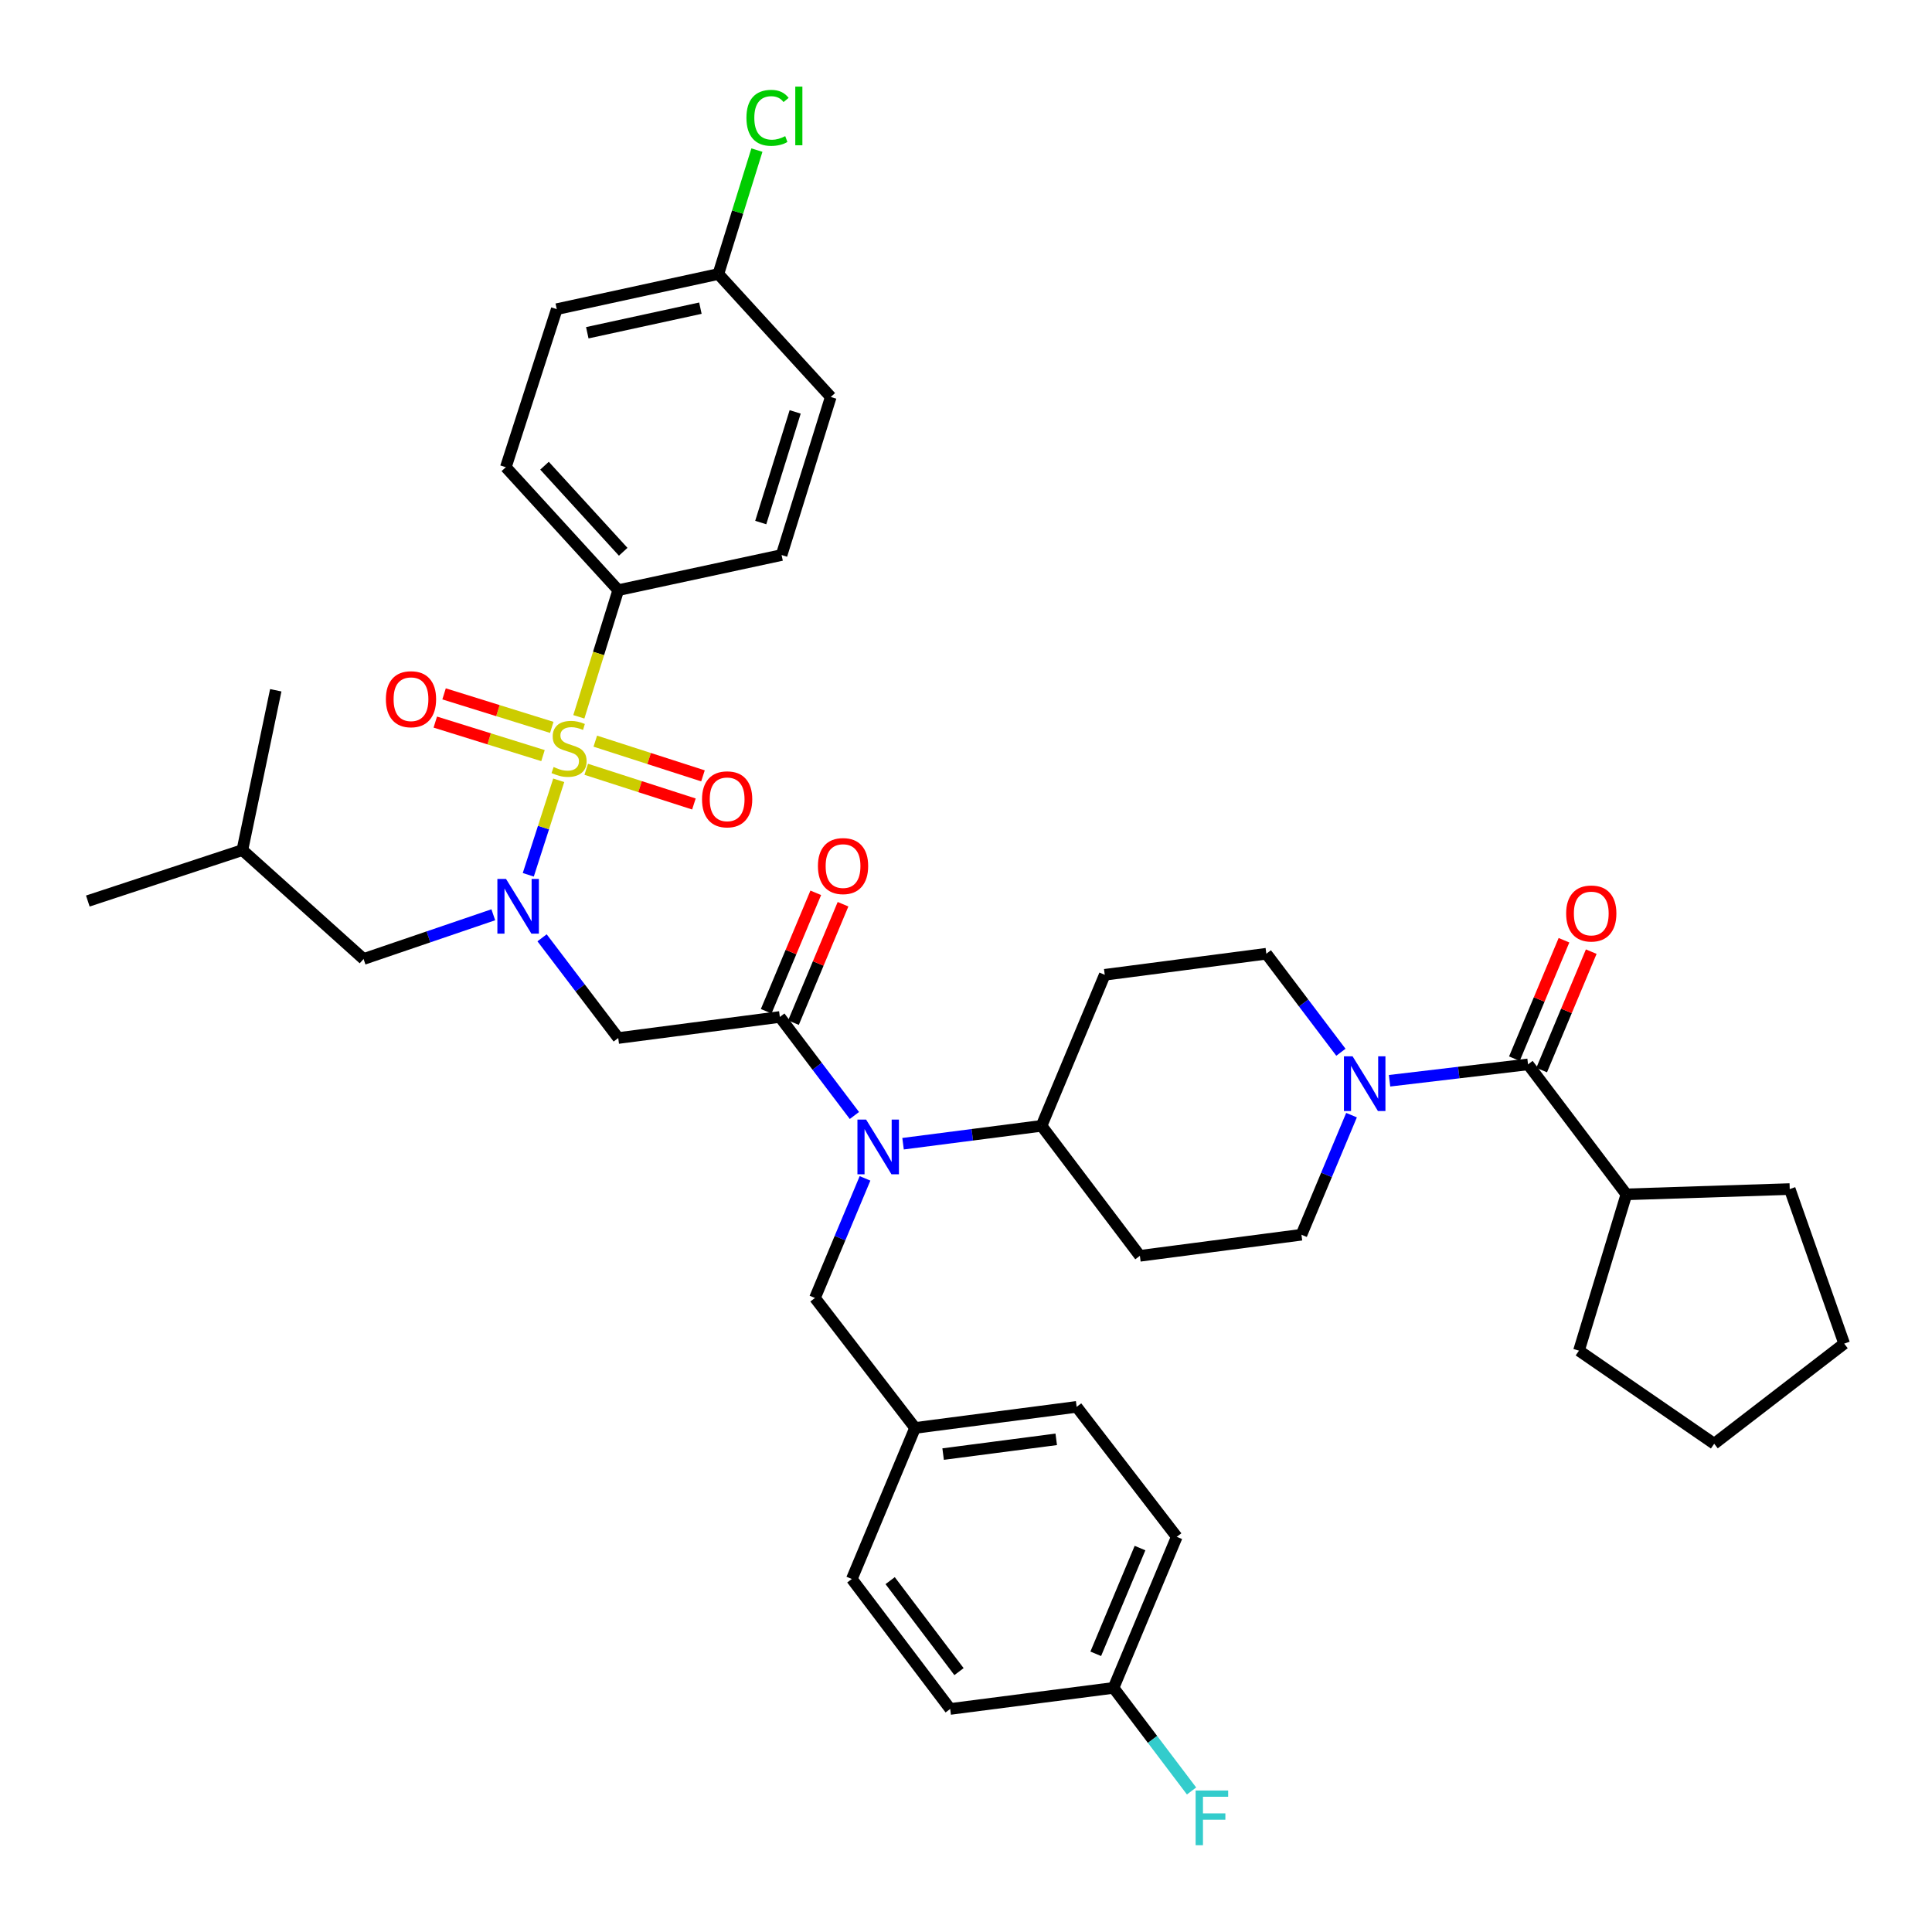 <?xml version='1.0' encoding='iso-8859-1'?>
<svg version='1.1' baseProfile='full'
              xmlns='http://www.w3.org/2000/svg'
                      xmlns:rdkit='http://www.rdkit.org/xml'
                      xmlns:xlink='http://www.w3.org/1999/xlink'
                  xml:space='preserve'
width='1000px' height='1000px' viewBox='0 0 1000 1000'>
<!-- END OF HEADER -->
<rect style='opacity:1.0;fill:#FFFFFF;stroke:none' width='1000' height='1000' x='0' y='0'> </rect>
<path class='bond-0' d='M 694.049,544.647 L 674.751,519.147' style='fill:none;fill-rule:evenodd;stroke:#0000FF;stroke-width:6px;stroke-linecap:butt;stroke-linejoin:miter;stroke-opacity:1' />
<path class='bond-0' d='M 674.751,519.147 L 655.453,493.648' style='fill:none;fill-rule:evenodd;stroke:#000000;stroke-width:6px;stroke-linecap:butt;stroke-linejoin:miter;stroke-opacity:1' />
<path class='bond-1' d='M 719.23,559.395 L 755.069,555.158' style='fill:none;fill-rule:evenodd;stroke:#0000FF;stroke-width:6px;stroke-linecap:butt;stroke-linejoin:miter;stroke-opacity:1' />
<path class='bond-1' d='M 755.069,555.158 L 790.908,550.921' style='fill:none;fill-rule:evenodd;stroke:#000000;stroke-width:6px;stroke-linecap:butt;stroke-linejoin:miter;stroke-opacity:1' />
<path class='bond-2' d='M 699.546,577.195 L 686.589,608.146' style='fill:none;fill-rule:evenodd;stroke:#0000FF;stroke-width:6px;stroke-linecap:butt;stroke-linejoin:miter;stroke-opacity:1' />
<path class='bond-2' d='M 686.589,608.146 L 673.632,639.097' style='fill:none;fill-rule:evenodd;stroke:#000000;stroke-width:6px;stroke-linecap:butt;stroke-linejoin:miter;stroke-opacity:1' />
<path class='bond-3' d='M 797.964,553.875 L 810.795,523.224' style='fill:none;fill-rule:evenodd;stroke:#000000;stroke-width:6px;stroke-linecap:butt;stroke-linejoin:miter;stroke-opacity:1' />
<path class='bond-3' d='M 810.795,523.224 L 823.627,492.573' style='fill:none;fill-rule:evenodd;stroke:#FF0000;stroke-width:6px;stroke-linecap:butt;stroke-linejoin:miter;stroke-opacity:1' />
<path class='bond-3' d='M 783.852,547.968 L 796.684,517.317' style='fill:none;fill-rule:evenodd;stroke:#000000;stroke-width:6px;stroke-linecap:butt;stroke-linejoin:miter;stroke-opacity:1' />
<path class='bond-3' d='M 796.684,517.317 L 809.516,486.665' style='fill:none;fill-rule:evenodd;stroke:#FF0000;stroke-width:6px;stroke-linecap:butt;stroke-linejoin:miter;stroke-opacity:1' />
<path class='bond-4' d='M 790.908,550.921 L 841.816,618.19' style='fill:none;fill-rule:evenodd;stroke:#000000;stroke-width:6px;stroke-linecap:butt;stroke-linejoin:miter;stroke-opacity:1' />
<path class='bond-5' d='M 841.816,618.19 L 817.272,699.099' style='fill:none;fill-rule:evenodd;stroke:#000000;stroke-width:6px;stroke-linecap:butt;stroke-linejoin:miter;stroke-opacity:1' />
<path class='bond-6' d='M 841.816,618.19 L 926.363,615.462' style='fill:none;fill-rule:evenodd;stroke:#000000;stroke-width:6px;stroke-linecap:butt;stroke-linejoin:miter;stroke-opacity:1' />
<path class='bond-7' d='M 817.272,699.099 L 887.268,747.28' style='fill:none;fill-rule:evenodd;stroke:#000000;stroke-width:6px;stroke-linecap:butt;stroke-linejoin:miter;stroke-opacity:1' />
<path class='bond-8' d='M 887.268,747.28 L 954.545,695.462' style='fill:none;fill-rule:evenodd;stroke:#000000;stroke-width:6px;stroke-linecap:butt;stroke-linejoin:miter;stroke-opacity:1' />
<path class='bond-9' d='M 280.574,485.404 L 300.288,511.342' style='fill:none;fill-rule:evenodd;stroke:#0000FF;stroke-width:6px;stroke-linecap:butt;stroke-linejoin:miter;stroke-opacity:1' />
<path class='bond-9' d='M 300.288,511.342 L 320.002,537.281' style='fill:none;fill-rule:evenodd;stroke:#000000;stroke-width:6px;stroke-linecap:butt;stroke-linejoin:miter;stroke-opacity:1' />
<path class='bond-10' d='M 273.44,452.794 L 281.319,428.339' style='fill:none;fill-rule:evenodd;stroke:#0000FF;stroke-width:6px;stroke-linecap:butt;stroke-linejoin:miter;stroke-opacity:1' />
<path class='bond-10' d='M 281.319,428.339 L 289.199,403.885' style='fill:none;fill-rule:evenodd;stroke:#CCCC00;stroke-width:6px;stroke-linecap:butt;stroke-linejoin:miter;stroke-opacity:1' />
<path class='bond-11' d='M 255.332,473.485 L 221.758,484.93' style='fill:none;fill-rule:evenodd;stroke:#0000FF;stroke-width:6px;stroke-linecap:butt;stroke-linejoin:miter;stroke-opacity:1' />
<path class='bond-11' d='M 221.758,484.93 L 188.185,496.376' style='fill:none;fill-rule:evenodd;stroke:#000000;stroke-width:6px;stroke-linecap:butt;stroke-linejoin:miter;stroke-opacity:1' />
<path class='bond-12' d='M 320.002,305.465 L 261.819,241.826' style='fill:none;fill-rule:evenodd;stroke:#000000;stroke-width:6px;stroke-linecap:butt;stroke-linejoin:miter;stroke-opacity:1' />
<path class='bond-12' d='M 322.565,285.597 L 281.837,241.049' style='fill:none;fill-rule:evenodd;stroke:#000000;stroke-width:6px;stroke-linecap:butt;stroke-linejoin:miter;stroke-opacity:1' />
<path class='bond-13' d='M 320.002,305.465 L 404.549,287.286' style='fill:none;fill-rule:evenodd;stroke:#000000;stroke-width:6px;stroke-linecap:butt;stroke-linejoin:miter;stroke-opacity:1' />
<path class='bond-14' d='M 320.002,305.465 L 309.805,338.244' style='fill:none;fill-rule:evenodd;stroke:#000000;stroke-width:6px;stroke-linecap:butt;stroke-linejoin:miter;stroke-opacity:1' />
<path class='bond-14' d='M 309.805,338.244 L 299.607,371.022' style='fill:none;fill-rule:evenodd;stroke:#CCCC00;stroke-width:6px;stroke-linecap:butt;stroke-linejoin:miter;stroke-opacity:1' />
<path class='bond-15' d='M 303.431,398.183 L 331.299,407.162' style='fill:none;fill-rule:evenodd;stroke:#CCCC00;stroke-width:6px;stroke-linecap:butt;stroke-linejoin:miter;stroke-opacity:1' />
<path class='bond-15' d='M 331.299,407.162 L 359.167,416.142' style='fill:none;fill-rule:evenodd;stroke:#FF0000;stroke-width:6px;stroke-linecap:butt;stroke-linejoin:miter;stroke-opacity:1' />
<path class='bond-15' d='M 308.123,383.622 L 335.991,392.601' style='fill:none;fill-rule:evenodd;stroke:#CCCC00;stroke-width:6px;stroke-linecap:butt;stroke-linejoin:miter;stroke-opacity:1' />
<path class='bond-15' d='M 335.991,392.601 L 363.859,401.581' style='fill:none;fill-rule:evenodd;stroke:#FF0000;stroke-width:6px;stroke-linecap:butt;stroke-linejoin:miter;stroke-opacity:1' />
<path class='bond-16' d='M 285.598,376.489 L 257.724,367.817' style='fill:none;fill-rule:evenodd;stroke:#CCCC00;stroke-width:6px;stroke-linecap:butt;stroke-linejoin:miter;stroke-opacity:1' />
<path class='bond-16' d='M 257.724,367.817 L 229.85,359.146' style='fill:none;fill-rule:evenodd;stroke:#FF0000;stroke-width:6px;stroke-linecap:butt;stroke-linejoin:miter;stroke-opacity:1' />
<path class='bond-16' d='M 281.054,391.097 L 253.18,382.425' style='fill:none;fill-rule:evenodd;stroke:#CCCC00;stroke-width:6px;stroke-linecap:butt;stroke-linejoin:miter;stroke-opacity:1' />
<path class='bond-16' d='M 253.18,382.425 L 225.306,373.753' style='fill:none;fill-rule:evenodd;stroke:#FF0000;stroke-width:6px;stroke-linecap:butt;stroke-linejoin:miter;stroke-opacity:1' />
<path class='bond-17' d='M 261.819,241.826 L 288.182,160.016' style='fill:none;fill-rule:evenodd;stroke:#000000;stroke-width:6px;stroke-linecap:butt;stroke-linejoin:miter;stroke-opacity:1' />
<path class='bond-18' d='M 404.549,287.286 L 430.003,205.468' style='fill:none;fill-rule:evenodd;stroke:#000000;stroke-width:6px;stroke-linecap:butt;stroke-linejoin:miter;stroke-opacity:1' />
<path class='bond-18' d='M 393.76,270.469 L 411.578,213.196' style='fill:none;fill-rule:evenodd;stroke:#000000;stroke-width:6px;stroke-linecap:butt;stroke-linejoin:miter;stroke-opacity:1' />
<path class='bond-19' d='M 188.185,496.376 L 125.454,440.011' style='fill:none;fill-rule:evenodd;stroke:#000000;stroke-width:6px;stroke-linecap:butt;stroke-linejoin:miter;stroke-opacity:1' />
<path class='bond-20' d='M 125.454,440.011 L 142.733,357.283' style='fill:none;fill-rule:evenodd;stroke:#000000;stroke-width:6px;stroke-linecap:butt;stroke-linejoin:miter;stroke-opacity:1' />
<path class='bond-21' d='M 125.454,440.011 L 45.455,466.375' style='fill:none;fill-rule:evenodd;stroke:#000000;stroke-width:6px;stroke-linecap:butt;stroke-linejoin:miter;stroke-opacity:1' />
<path class='bond-22' d='M 467.419,591.984 L 503.257,587.358' style='fill:none;fill-rule:evenodd;stroke:#0000FF;stroke-width:6px;stroke-linecap:butt;stroke-linejoin:miter;stroke-opacity:1' />
<path class='bond-22' d='M 503.257,587.358 L 539.095,582.733' style='fill:none;fill-rule:evenodd;stroke:#000000;stroke-width:6px;stroke-linecap:butt;stroke-linejoin:miter;stroke-opacity:1' />
<path class='bond-23' d='M 442.236,577.376 L 422.938,551.877' style='fill:none;fill-rule:evenodd;stroke:#0000FF;stroke-width:6px;stroke-linecap:butt;stroke-linejoin:miter;stroke-opacity:1' />
<path class='bond-23' d='M 422.938,551.877 L 403.64,526.377' style='fill:none;fill-rule:evenodd;stroke:#000000;stroke-width:6px;stroke-linecap:butt;stroke-linejoin:miter;stroke-opacity:1' />
<path class='bond-24' d='M 447.733,609.924 L 434.776,640.875' style='fill:none;fill-rule:evenodd;stroke:#0000FF;stroke-width:6px;stroke-linecap:butt;stroke-linejoin:miter;stroke-opacity:1' />
<path class='bond-24' d='M 434.776,640.875 L 421.819,671.826' style='fill:none;fill-rule:evenodd;stroke:#000000;stroke-width:6px;stroke-linecap:butt;stroke-linejoin:miter;stroke-opacity:1' />
<path class='bond-25' d='M 410.696,529.33 L 423.524,498.679' style='fill:none;fill-rule:evenodd;stroke:#000000;stroke-width:6px;stroke-linecap:butt;stroke-linejoin:miter;stroke-opacity:1' />
<path class='bond-25' d='M 423.524,498.679 L 436.352,468.027' style='fill:none;fill-rule:evenodd;stroke:#FF0000;stroke-width:6px;stroke-linecap:butt;stroke-linejoin:miter;stroke-opacity:1' />
<path class='bond-25' d='M 396.584,523.424 L 409.412,492.772' style='fill:none;fill-rule:evenodd;stroke:#000000;stroke-width:6px;stroke-linecap:butt;stroke-linejoin:miter;stroke-opacity:1' />
<path class='bond-25' d='M 409.412,492.772 L 422.24,462.121' style='fill:none;fill-rule:evenodd;stroke:#FF0000;stroke-width:6px;stroke-linecap:butt;stroke-linejoin:miter;stroke-opacity:1' />
<path class='bond-26' d='M 403.64,526.377 L 320.002,537.281' style='fill:none;fill-rule:evenodd;stroke:#000000;stroke-width:6px;stroke-linecap:butt;stroke-linejoin:miter;stroke-opacity:1' />
<path class='bond-27' d='M 673.632,639.097 L 590.003,650.01' style='fill:none;fill-rule:evenodd;stroke:#000000;stroke-width:6px;stroke-linecap:butt;stroke-linejoin:miter;stroke-opacity:1' />
<path class='bond-28' d='M 655.453,493.648 L 571.816,504.552' style='fill:none;fill-rule:evenodd;stroke:#000000;stroke-width:6px;stroke-linecap:butt;stroke-linejoin:miter;stroke-opacity:1' />
<path class='bond-29' d='M 571.816,504.552 L 539.095,582.733' style='fill:none;fill-rule:evenodd;stroke:#000000;stroke-width:6px;stroke-linecap:butt;stroke-linejoin:miter;stroke-opacity:1' />
<path class='bond-30' d='M 539.095,582.733 L 590.003,650.01' style='fill:none;fill-rule:evenodd;stroke:#000000;stroke-width:6px;stroke-linecap:butt;stroke-linejoin:miter;stroke-opacity:1' />
<path class='bond-31' d='M 576.362,873.641 L 609.092,795.46' style='fill:none;fill-rule:evenodd;stroke:#000000;stroke-width:6px;stroke-linecap:butt;stroke-linejoin:miter;stroke-opacity:1' />
<path class='bond-31' d='M 567.16,856.006 L 590.071,801.279' style='fill:none;fill-rule:evenodd;stroke:#000000;stroke-width:6px;stroke-linecap:butt;stroke-linejoin:miter;stroke-opacity:1' />
<path class='bond-32' d='M 576.362,873.641 L 491.816,884.553' style='fill:none;fill-rule:evenodd;stroke:#000000;stroke-width:6px;stroke-linecap:butt;stroke-linejoin:miter;stroke-opacity:1' />
<path class='bond-33' d='M 576.362,873.641 L 596.552,900.322' style='fill:none;fill-rule:evenodd;stroke:#000000;stroke-width:6px;stroke-linecap:butt;stroke-linejoin:miter;stroke-opacity:1' />
<path class='bond-33' d='M 596.552,900.322 L 616.742,927.003' style='fill:none;fill-rule:evenodd;stroke:#33CCCC;stroke-width:6px;stroke-linecap:butt;stroke-linejoin:miter;stroke-opacity:1' />
<path class='bond-34' d='M 609.092,795.46 L 557.274,728.191' style='fill:none;fill-rule:evenodd;stroke:#000000;stroke-width:6px;stroke-linecap:butt;stroke-linejoin:miter;stroke-opacity:1' />
<path class='bond-35' d='M 557.274,728.191 L 473.636,739.095' style='fill:none;fill-rule:evenodd;stroke:#000000;stroke-width:6px;stroke-linecap:butt;stroke-linejoin:miter;stroke-opacity:1' />
<path class='bond-35' d='M 546.706,744.996 L 488.16,752.629' style='fill:none;fill-rule:evenodd;stroke:#000000;stroke-width:6px;stroke-linecap:butt;stroke-linejoin:miter;stroke-opacity:1' />
<path class='bond-36' d='M 440.907,817.276 L 473.636,739.095' style='fill:none;fill-rule:evenodd;stroke:#000000;stroke-width:6px;stroke-linecap:butt;stroke-linejoin:miter;stroke-opacity:1' />
<path class='bond-37' d='M 440.907,817.276 L 491.816,884.553' style='fill:none;fill-rule:evenodd;stroke:#000000;stroke-width:6px;stroke-linecap:butt;stroke-linejoin:miter;stroke-opacity:1' />
<path class='bond-37' d='M 460.743,818.137 L 496.378,865.231' style='fill:none;fill-rule:evenodd;stroke:#000000;stroke-width:6px;stroke-linecap:butt;stroke-linejoin:miter;stroke-opacity:1' />
<path class='bond-38' d='M 473.636,739.095 L 421.819,671.826' style='fill:none;fill-rule:evenodd;stroke:#000000;stroke-width:6px;stroke-linecap:butt;stroke-linejoin:miter;stroke-opacity:1' />
<path class='bond-39' d='M 371.82,141.828 L 430.003,205.468' style='fill:none;fill-rule:evenodd;stroke:#000000;stroke-width:6px;stroke-linecap:butt;stroke-linejoin:miter;stroke-opacity:1' />
<path class='bond-40' d='M 371.82,141.828 L 381.797,109.76' style='fill:none;fill-rule:evenodd;stroke:#000000;stroke-width:6px;stroke-linecap:butt;stroke-linejoin:miter;stroke-opacity:1' />
<path class='bond-40' d='M 381.797,109.76 L 391.773,77.692' style='fill:none;fill-rule:evenodd;stroke:#00CC00;stroke-width:6px;stroke-linecap:butt;stroke-linejoin:miter;stroke-opacity:1' />
<path class='bond-41' d='M 371.82,141.828 L 288.182,160.016' style='fill:none;fill-rule:evenodd;stroke:#000000;stroke-width:6px;stroke-linecap:butt;stroke-linejoin:miter;stroke-opacity:1' />
<path class='bond-41' d='M 362.525,159.505 L 303.979,172.236' style='fill:none;fill-rule:evenodd;stroke:#000000;stroke-width:6px;stroke-linecap:butt;stroke-linejoin:miter;stroke-opacity:1' />
<path class='bond-42' d='M 954.545,695.462 L 926.363,615.462' style='fill:none;fill-rule:evenodd;stroke:#000000;stroke-width:6px;stroke-linecap:butt;stroke-linejoin:miter;stroke-opacity:1' />
<path  class='atom-0' d='M 700.101 546.756
L 709.381 561.756
Q 710.301 563.236, 711.781 565.916
Q 713.261 568.596, 713.341 568.756
L 713.341 546.756
L 717.101 546.756
L 717.101 575.076
L 713.221 575.076
L 703.261 558.676
Q 702.101 556.756, 700.861 554.556
Q 699.661 552.356, 699.301 551.676
L 699.301 575.076
L 695.621 575.076
L 695.621 546.756
L 700.101 546.756
' fill='#0000FF'/>
<path  class='atom-2' d='M 810.637 472.82
Q 810.637 466.02, 813.997 462.22
Q 817.357 458.42, 823.637 458.42
Q 829.917 458.42, 833.277 462.22
Q 836.637 466.02, 836.637 472.82
Q 836.637 479.7, 833.237 483.62
Q 829.837 487.5, 823.637 487.5
Q 817.397 487.5, 813.997 483.62
Q 810.637 479.74, 810.637 472.82
M 823.637 484.3
Q 827.957 484.3, 830.277 481.42
Q 832.637 478.5, 832.637 472.82
Q 832.637 467.26, 830.277 464.46
Q 827.957 461.62, 823.637 461.62
Q 819.317 461.62, 816.957 464.42
Q 814.637 467.22, 814.637 472.82
Q 814.637 478.54, 816.957 481.42
Q 819.317 484.3, 823.637 484.3
' fill='#FF0000'/>
<path  class='atom-6' d='M 261.925 454.943
L 271.205 469.943
Q 272.125 471.423, 273.605 474.103
Q 275.085 476.783, 275.165 476.943
L 275.165 454.943
L 278.925 454.943
L 278.925 483.263
L 275.045 483.263
L 265.085 466.863
Q 263.925 464.943, 262.685 462.743
Q 261.485 460.543, 261.125 459.863
L 261.125 483.263
L 257.445 483.263
L 257.445 454.943
L 261.925 454.943
' fill='#0000FF'/>
<path  class='atom-8' d='M 286.548 397.004
Q 286.868 397.124, 288.188 397.684
Q 289.508 398.244, 290.948 398.604
Q 292.428 398.924, 293.868 398.924
Q 296.548 398.924, 298.108 397.644
Q 299.668 396.324, 299.668 394.044
Q 299.668 392.484, 298.868 391.524
Q 298.108 390.564, 296.908 390.044
Q 295.708 389.524, 293.708 388.924
Q 291.188 388.164, 289.668 387.444
Q 288.188 386.724, 287.108 385.204
Q 286.068 383.684, 286.068 381.124
Q 286.068 377.564, 288.468 375.364
Q 290.908 373.164, 295.708 373.164
Q 298.988 373.164, 302.708 374.724
L 301.788 377.804
Q 298.388 376.404, 295.828 376.404
Q 293.068 376.404, 291.548 377.564
Q 290.028 378.684, 290.068 380.644
Q 290.068 382.164, 290.828 383.084
Q 291.628 384.004, 292.748 384.524
Q 293.908 385.044, 295.828 385.644
Q 298.388 386.444, 299.908 387.244
Q 301.428 388.044, 302.508 389.684
Q 303.628 391.284, 303.628 394.044
Q 303.628 397.964, 300.988 400.084
Q 298.388 402.164, 294.028 402.164
Q 291.508 402.164, 289.588 401.604
Q 287.708 401.084, 285.468 400.164
L 286.548 397.004
' fill='#CCCC00'/>
<path  class='atom-9' d='M 363.367 413.728
Q 363.367 406.928, 366.727 403.128
Q 370.087 399.328, 376.367 399.328
Q 382.647 399.328, 386.007 403.128
Q 389.367 406.928, 389.367 413.728
Q 389.367 420.608, 385.967 424.528
Q 382.567 428.408, 376.367 428.408
Q 370.127 428.408, 366.727 424.528
Q 363.367 420.648, 363.367 413.728
M 376.367 425.208
Q 380.687 425.208, 383.007 422.328
Q 385.367 419.408, 385.367 413.728
Q 385.367 408.168, 383.007 405.368
Q 380.687 402.528, 376.367 402.528
Q 372.047 402.528, 369.687 405.328
Q 367.367 408.128, 367.367 413.728
Q 367.367 419.448, 369.687 422.328
Q 372.047 425.208, 376.367 425.208
' fill='#FF0000'/>
<path  class='atom-10' d='M 199.729 361.91
Q 199.729 355.11, 203.089 351.31
Q 206.449 347.51, 212.729 347.51
Q 219.009 347.51, 222.369 351.31
Q 225.729 355.11, 225.729 361.91
Q 225.729 368.79, 222.329 372.71
Q 218.929 376.59, 212.729 376.59
Q 206.489 376.59, 203.089 372.71
Q 199.729 368.83, 199.729 361.91
M 212.729 373.39
Q 217.049 373.39, 219.369 370.51
Q 221.729 367.59, 221.729 361.91
Q 221.729 356.35, 219.369 353.55
Q 217.049 350.71, 212.729 350.71
Q 208.409 350.71, 206.049 353.51
Q 203.729 356.31, 203.729 361.91
Q 203.729 367.63, 206.049 370.51
Q 208.409 373.39, 212.729 373.39
' fill='#FF0000'/>
<path  class='atom-15' d='M 448.288 579.485
L 457.568 594.485
Q 458.488 595.965, 459.968 598.645
Q 461.448 601.325, 461.528 601.485
L 461.528 579.485
L 465.288 579.485
L 465.288 607.805
L 461.408 607.805
L 451.448 591.405
Q 450.288 589.485, 449.048 587.285
Q 447.848 585.085, 447.488 584.405
L 447.488 607.805
L 443.808 607.805
L 443.808 579.485
L 448.288 579.485
' fill='#0000FF'/>
<path  class='atom-17' d='M 423.36 448.276
Q 423.36 441.476, 426.72 437.676
Q 430.08 433.876, 436.36 433.876
Q 442.64 433.876, 446 437.676
Q 449.36 441.476, 449.36 448.276
Q 449.36 455.156, 445.96 459.076
Q 442.56 462.956, 436.36 462.956
Q 430.12 462.956, 426.72 459.076
Q 423.36 455.196, 423.36 448.276
M 436.36 459.756
Q 440.68 459.756, 443 456.876
Q 445.36 453.956, 445.36 448.276
Q 445.36 442.716, 443 439.916
Q 440.68 437.076, 436.36 437.076
Q 432.04 437.076, 429.68 439.876
Q 427.36 442.676, 427.36 448.276
Q 427.36 453.996, 429.68 456.876
Q 432.04 459.756, 436.36 459.756
' fill='#FF0000'/>
<path  class='atom-29' d='M 618.851 926.758
L 635.691 926.758
L 635.691 929.998
L 622.651 929.998
L 622.651 938.598
L 634.251 938.598
L 634.251 941.878
L 622.651 941.878
L 622.651 955.078
L 618.851 955.078
L 618.851 926.758
' fill='#33CCCC'/>
<path  class='atom-37' d='M 386.354 60.989
Q 386.354 53.949, 389.634 50.269
Q 392.954 46.549, 399.234 46.549
Q 405.074 46.549, 408.194 50.669
L 405.554 52.829
Q 403.274 49.829, 399.234 49.829
Q 394.954 49.829, 392.674 52.709
Q 390.434 55.549, 390.434 60.989
Q 390.434 66.589, 392.754 69.469
Q 395.114 72.349, 399.674 72.349
Q 402.794 72.349, 406.434 70.469
L 407.554 73.469
Q 406.074 74.429, 403.834 74.989
Q 401.594 75.549, 399.114 75.549
Q 392.954 75.549, 389.634 71.789
Q 386.354 68.029, 386.354 60.989
' fill='#00CC00'/>
<path  class='atom-37' d='M 411.634 44.829
L 415.314 44.829
L 415.314 75.189
L 411.634 75.189
L 411.634 44.829
' fill='#00CC00'/>
</svg>
